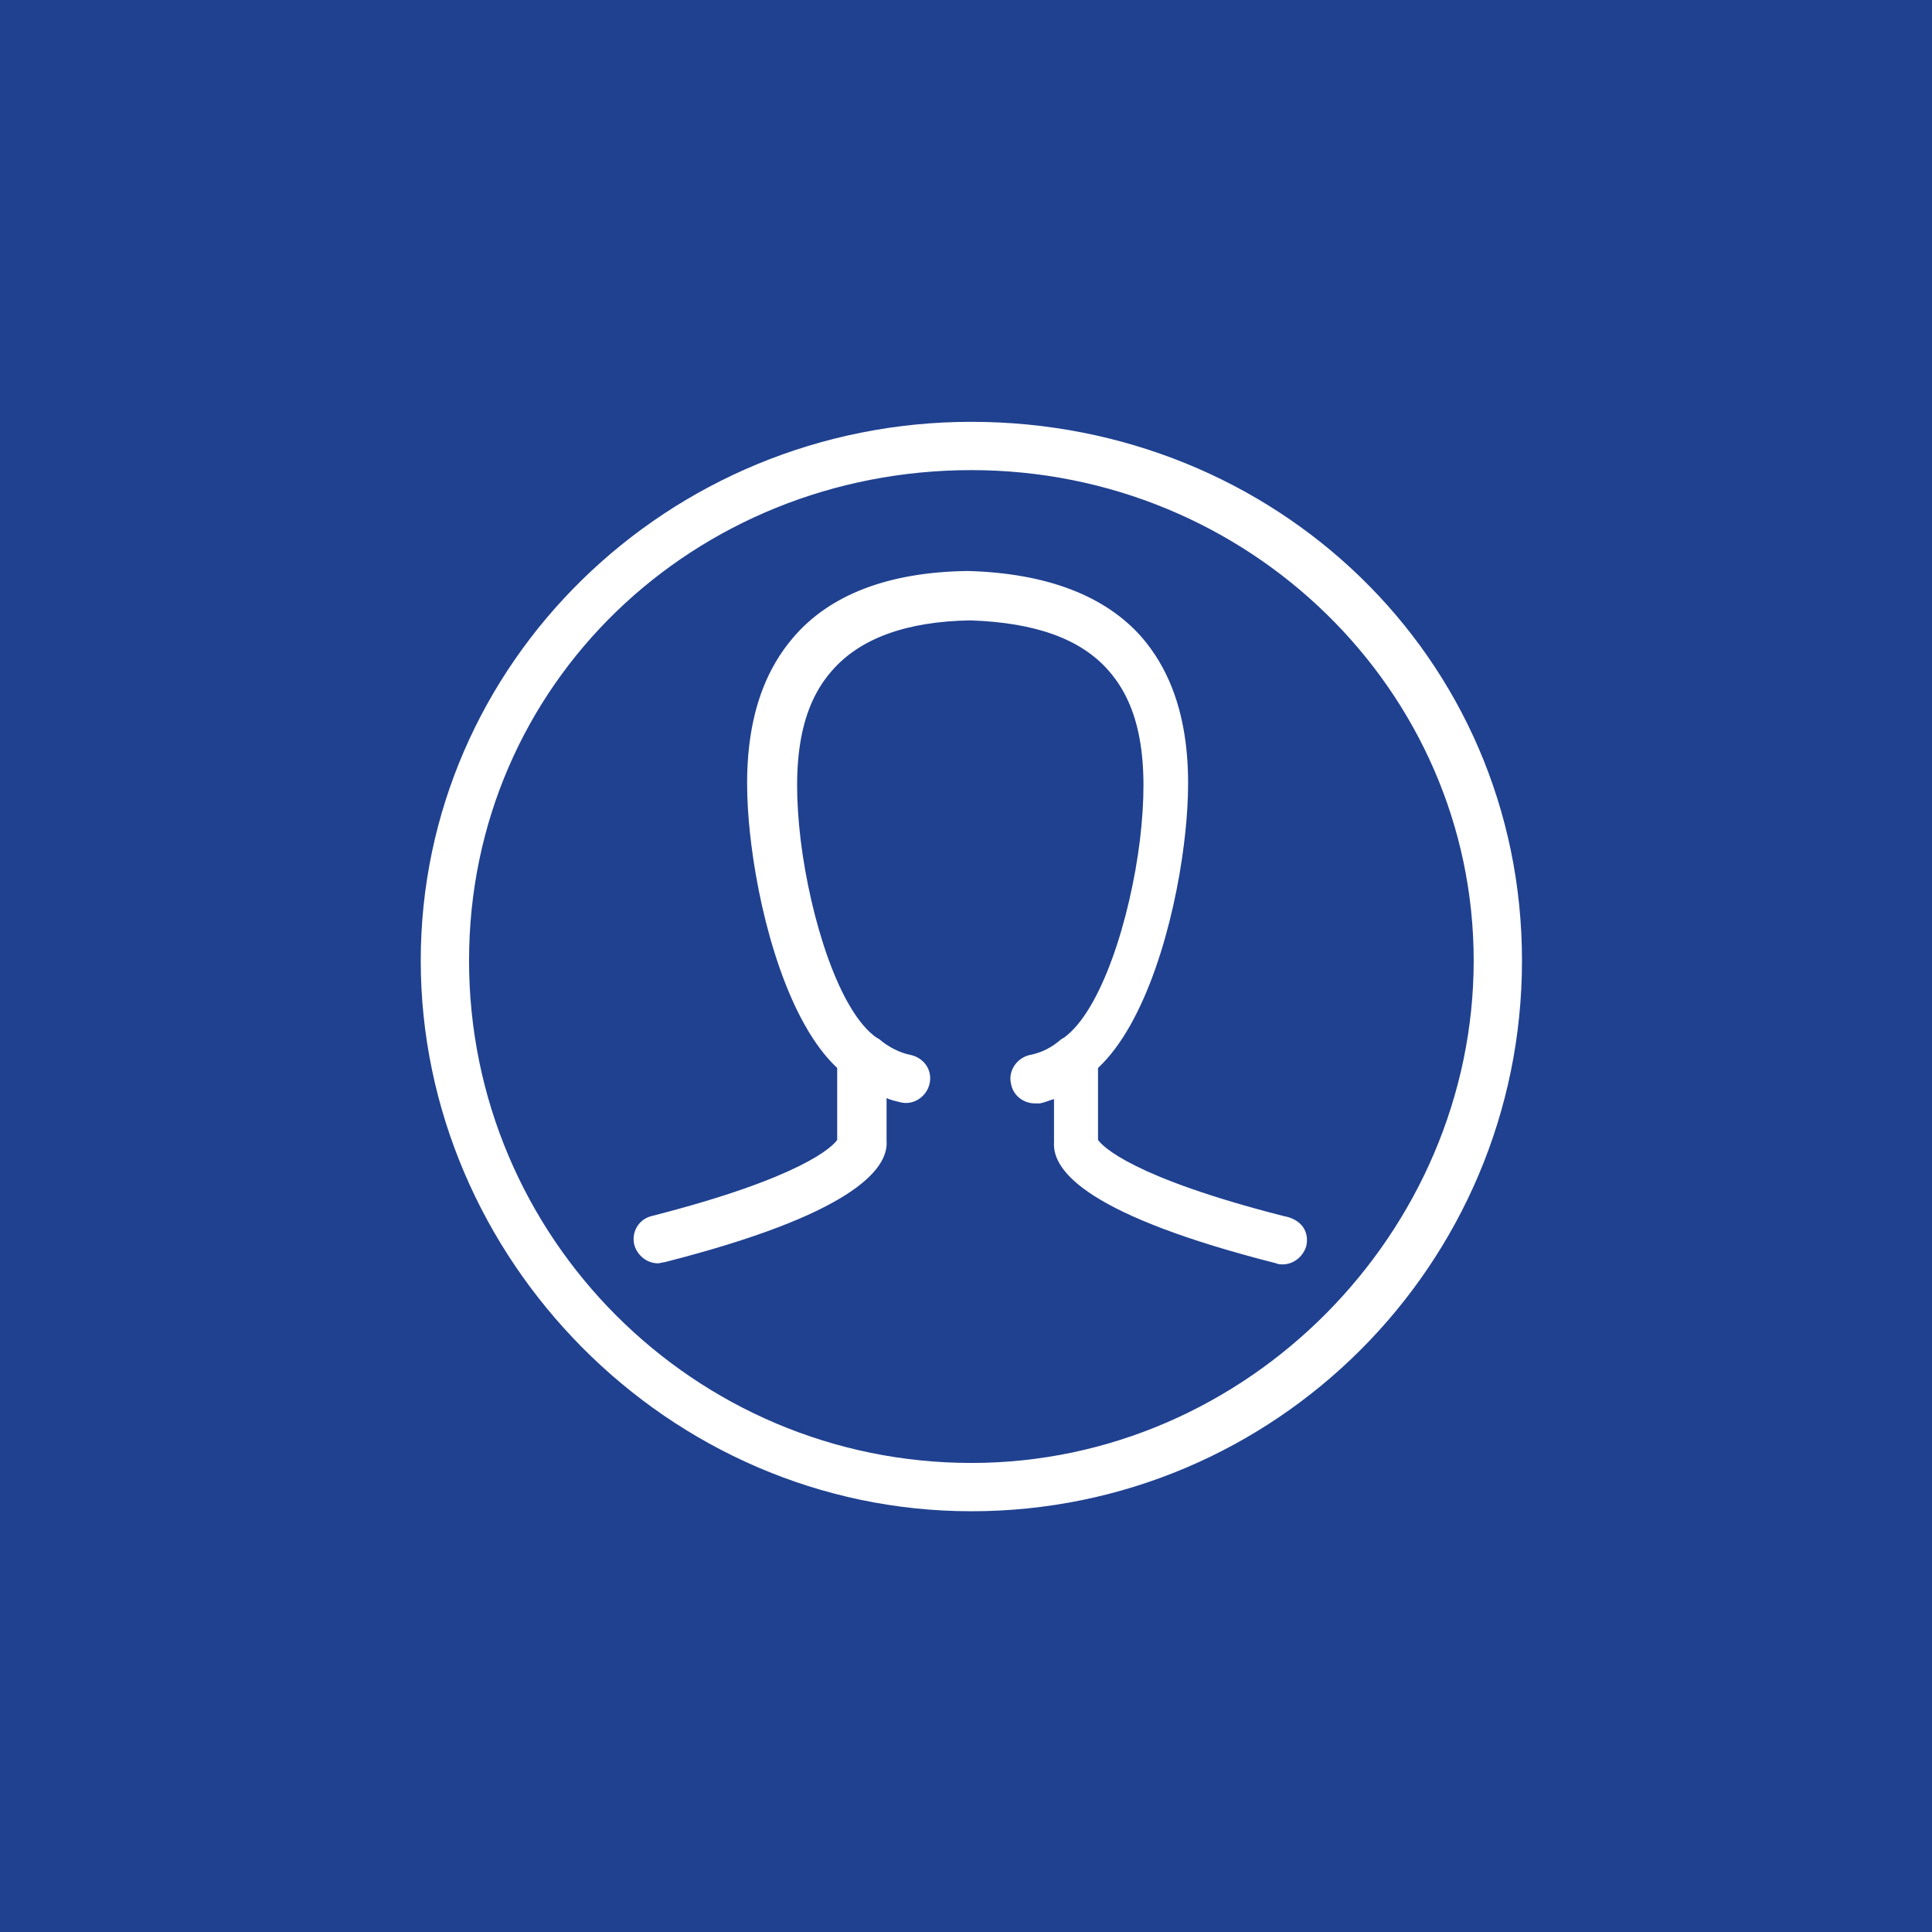 <?xml version="1.0" encoding="UTF-8"?> <svg xmlns="http://www.w3.org/2000/svg" viewBox="0 0 180 180"><path d="M0 0h180v180H0V0z" style="fill:#204190"></path><path d="M90.5 39.3c-28.3 0-51.3 22.5-51.3 50.2s23 51.3 51.3 51.3 51.3-23 51.3-51.3-23-50.2-51.3-50.2zm0 97c-25.8 0-46.8-21-46.8-46.8s21-45.7 46.8-45.7 46.8 20.5 46.8 45.7-21 46.8-46.8 46.8zm31.2-20.2c-.3 1-1.2 1.7-2.2 1.7-.2 0-.4 0-.6-.1-17.3-4.4-20.9-8.5-20.7-11.3v-4c-.4.1-.8.3-1.3.4h-.5c-1 0-2-.7-2.2-1.8-.3-1.2.5-2.4 1.7-2.7 1.1-.2 2.1-.7 3-1.5.1 0 .1-.1.2-.1 3.5-2.5 6.2-11.1 7.1-18.4.9-7.5 0-12.5-2.9-15.8-2.6-3-6.9-4.5-12.9-4.7-6 .1-10.3 1.7-12.9 4.7-2.9 3.3-3.8 8.3-2.9 15.8.9 7.3 3.6 16 7.1 18.4.1 0 .1.1.2.1.8.7 1.9 1.3 3 1.5 1.2.3 2 1.4 1.7 2.7-.3 1.2-1.5 2-2.7 1.7-.4-.1-.9-.2-1.3-.4v4c.2 2.7-3.4 6.9-20.7 11.3-.2 0-.4.1-.6.1-1 0-1.9-.7-2.2-1.7-.3-1.2.4-2.4 1.6-2.7 14.1-3.6 16.9-6.5 17.3-7.1v-6.7c-4.5-4.2-7.1-13.6-8-20.8-.7-5.6-1-13.6 3.9-19.3 3.4-4 8.9-6.1 16.2-6.2h.1c7.3.2 12.8 2.3 16.2 6.2 4.9 5.7 4.6 13.7 3.9 19.3-.9 7.2-3.5 16.6-8 20.8v6.7c.4.6 3.2 3.5 17.3 7.1 1.7.3 2.4 1.5 2.1 2.8z" style="fill:#fff"></path></svg> 
